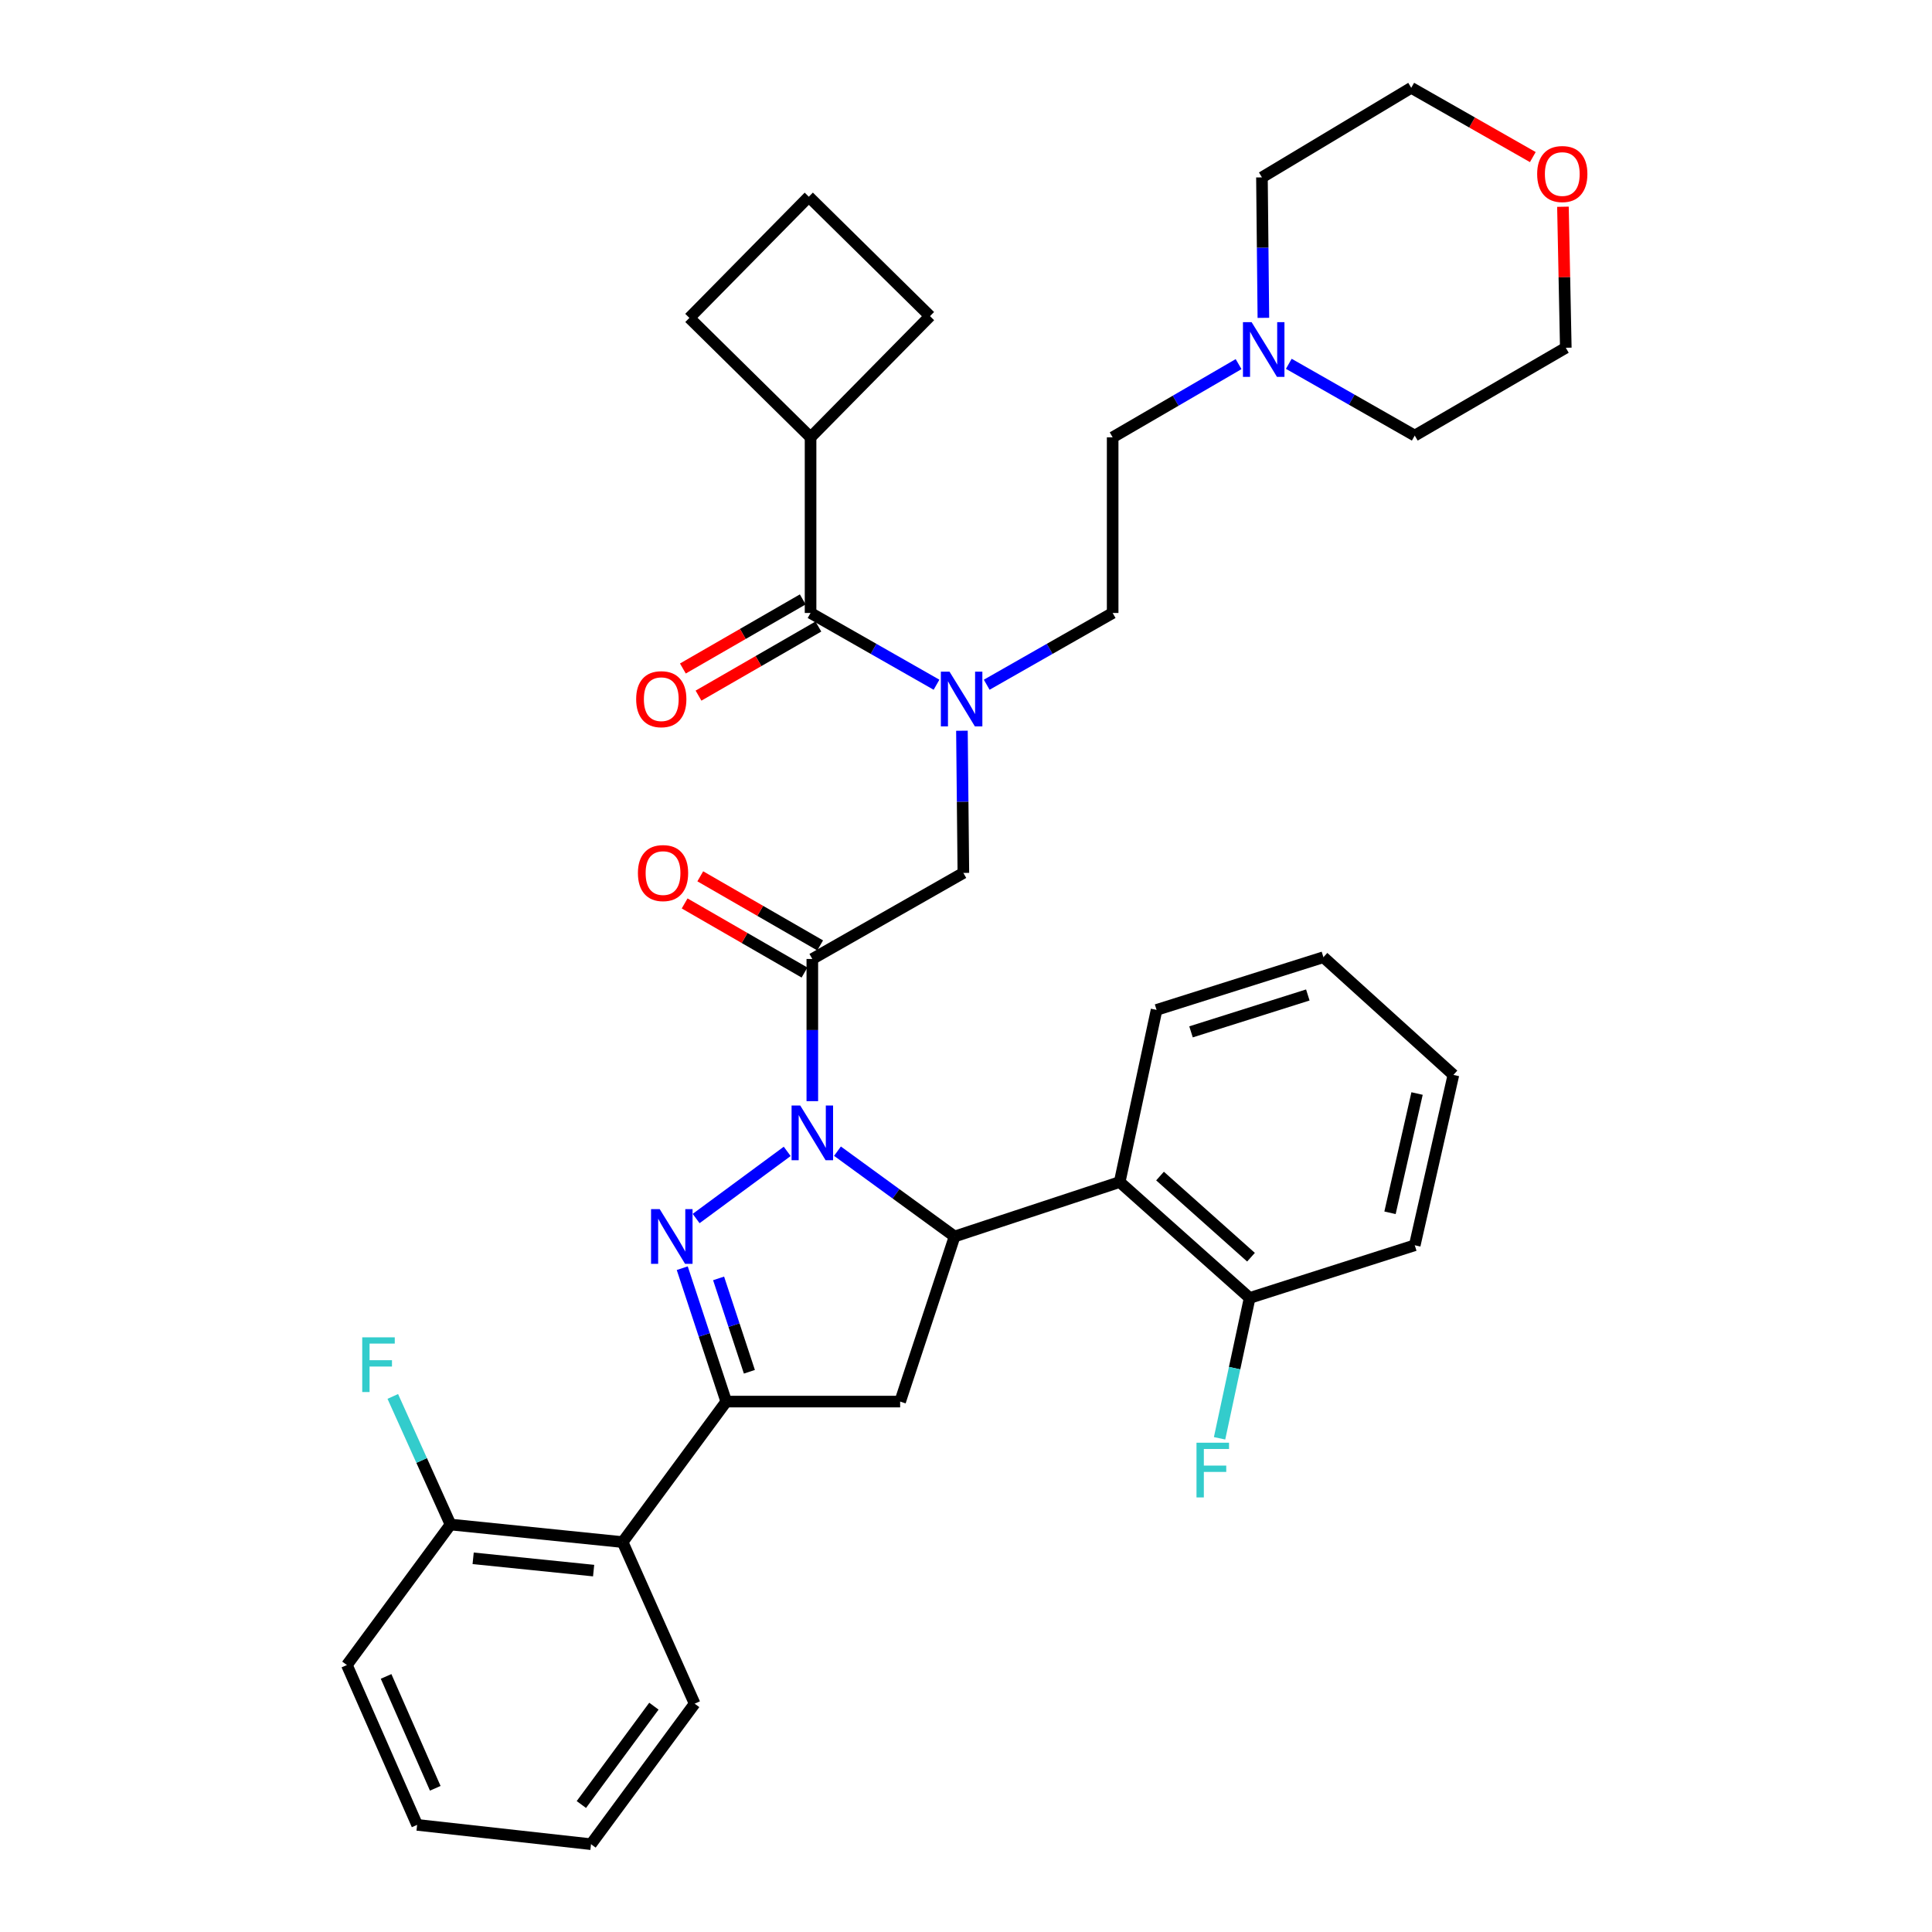 <?xml version='1.0' encoding='iso-8859-1'?>
<svg version='1.1' baseProfile='full'
              xmlns='http://www.w3.org/2000/svg'
                      xmlns:rdkit='http://www.rdkit.org/xml'
                      xmlns:xlink='http://www.w3.org/1999/xlink'
                  xml:space='preserve'
width='1000px' height='1000px' viewBox='0 0 1000 1000'>
<!-- END OF HEADER -->
<rect style='opacity:1.0;fill:#FFFFFF;stroke:none' width='1000' height='1000' x='0' y='0'> </rect>
<path class='bond-0' d='M 510.718,354.416 L 543.314,335.845' style='fill:none;fill-rule:evenodd;stroke:#0000FF;stroke-width:6px;stroke-linecap:butt;stroke-linejoin:miter;stroke-opacity:1' />
<path class='bond-0' d='M 543.314,335.845 L 575.91,317.274' style='fill:none;fill-rule:evenodd;stroke:#000000;stroke-width:6px;stroke-linecap:butt;stroke-linejoin:miter;stroke-opacity:1' />
<path class='bond-1' d='M 497.894,378.227 L 498.266,415.023' style='fill:none;fill-rule:evenodd;stroke:#0000FF;stroke-width:6px;stroke-linecap:butt;stroke-linejoin:miter;stroke-opacity:1' />
<path class='bond-1' d='M 498.266,415.023 L 498.638,451.82' style='fill:none;fill-rule:evenodd;stroke:#000000;stroke-width:6px;stroke-linecap:butt;stroke-linejoin:miter;stroke-opacity:1' />
<path class='bond-2' d='M 484.739,354.416 L 452.143,335.845' style='fill:none;fill-rule:evenodd;stroke:#0000FF;stroke-width:6px;stroke-linecap:butt;stroke-linejoin:miter;stroke-opacity:1' />
<path class='bond-2' d='M 452.143,335.845 L 419.547,317.274' style='fill:none;fill-rule:evenodd;stroke:#000000;stroke-width:6px;stroke-linecap:butt;stroke-linejoin:miter;stroke-opacity:1' />
<path class='bond-3' d='M 419.547,226.362 L 481.368,163.631' style='fill:none;fill-rule:evenodd;stroke:#000000;stroke-width:6px;stroke-linecap:butt;stroke-linejoin:miter;stroke-opacity:1' />
<path class='bond-4' d='M 419.547,226.362 L 356.817,164.541' style='fill:none;fill-rule:evenodd;stroke:#000000;stroke-width:6px;stroke-linecap:butt;stroke-linejoin:miter;stroke-opacity:1' />
<path class='bond-5' d='M 419.547,226.362 L 419.547,317.274' style='fill:none;fill-rule:evenodd;stroke:#000000;stroke-width:6px;stroke-linecap:butt;stroke-linejoin:miter;stroke-opacity:1' />
<path class='bond-6' d='M 424.504,489.342 L 393.483,471.46' style='fill:none;fill-rule:evenodd;stroke:#000000;stroke-width:6px;stroke-linecap:butt;stroke-linejoin:miter;stroke-opacity:1' />
<path class='bond-6' d='M 393.483,471.46 L 362.462,453.578' style='fill:none;fill-rule:evenodd;stroke:#FF0000;stroke-width:6px;stroke-linecap:butt;stroke-linejoin:miter;stroke-opacity:1' />
<path class='bond-6' d='M 416.41,503.383 L 385.389,485.501' style='fill:none;fill-rule:evenodd;stroke:#000000;stroke-width:6px;stroke-linecap:butt;stroke-linejoin:miter;stroke-opacity:1' />
<path class='bond-6' d='M 385.389,485.501 L 354.368,467.62' style='fill:none;fill-rule:evenodd;stroke:#FF0000;stroke-width:6px;stroke-linecap:butt;stroke-linejoin:miter;stroke-opacity:1' />
<path class='bond-7' d='M 420.457,496.362 L 498.638,451.82' style='fill:none;fill-rule:evenodd;stroke:#000000;stroke-width:6px;stroke-linecap:butt;stroke-linejoin:miter;stroke-opacity:1' />
<path class='bond-8' d='M 420.457,496.362 L 420.457,533.159' style='fill:none;fill-rule:evenodd;stroke:#000000;stroke-width:6px;stroke-linecap:butt;stroke-linejoin:miter;stroke-opacity:1' />
<path class='bond-8' d='M 420.457,533.159 L 420.457,569.956' style='fill:none;fill-rule:evenodd;stroke:#0000FF;stroke-width:6px;stroke-linecap:butt;stroke-linejoin:miter;stroke-opacity:1' />
<path class='bond-9' d='M 415.5,310.254 L 384.479,328.135' style='fill:none;fill-rule:evenodd;stroke:#000000;stroke-width:6px;stroke-linecap:butt;stroke-linejoin:miter;stroke-opacity:1' />
<path class='bond-9' d='M 384.479,328.135 L 353.458,346.017' style='fill:none;fill-rule:evenodd;stroke:#FF0000;stroke-width:6px;stroke-linecap:butt;stroke-linejoin:miter;stroke-opacity:1' />
<path class='bond-9' d='M 423.594,324.295 L 392.573,342.177' style='fill:none;fill-rule:evenodd;stroke:#000000;stroke-width:6px;stroke-linecap:butt;stroke-linejoin:miter;stroke-opacity:1' />
<path class='bond-9' d='M 392.573,342.177 L 361.552,360.058' style='fill:none;fill-rule:evenodd;stroke:#FF0000;stroke-width:6px;stroke-linecap:butt;stroke-linejoin:miter;stroke-opacity:1' />
<path class='bond-10' d='M 418.638,101.819 L 356.817,164.541' style='fill:none;fill-rule:evenodd;stroke:#000000;stroke-width:6px;stroke-linecap:butt;stroke-linejoin:miter;stroke-opacity:1' />
<path class='bond-11' d='M 418.638,101.819 L 481.368,163.631' style='fill:none;fill-rule:evenodd;stroke:#000000;stroke-width:6px;stroke-linecap:butt;stroke-linejoin:miter;stroke-opacity:1' />
<path class='bond-12' d='M 641.09,188.468 L 608.5,207.415' style='fill:none;fill-rule:evenodd;stroke:#0000FF;stroke-width:6px;stroke-linecap:butt;stroke-linejoin:miter;stroke-opacity:1' />
<path class='bond-12' d='M 608.5,207.415 L 575.91,226.362' style='fill:none;fill-rule:evenodd;stroke:#000000;stroke-width:6px;stroke-linecap:butt;stroke-linejoin:miter;stroke-opacity:1' />
<path class='bond-13' d='M 667.08,188.31 L 699.676,206.881' style='fill:none;fill-rule:evenodd;stroke:#0000FF;stroke-width:6px;stroke-linecap:butt;stroke-linejoin:miter;stroke-opacity:1' />
<path class='bond-13' d='M 699.676,206.881 L 732.272,225.452' style='fill:none;fill-rule:evenodd;stroke:#000000;stroke-width:6px;stroke-linecap:butt;stroke-linejoin:miter;stroke-opacity:1' />
<path class='bond-14' d='M 653.923,164.522 L 653.552,128.169' style='fill:none;fill-rule:evenodd;stroke:#0000FF;stroke-width:6px;stroke-linecap:butt;stroke-linejoin:miter;stroke-opacity:1' />
<path class='bond-14' d='M 653.552,128.169 L 653.181,91.816' style='fill:none;fill-rule:evenodd;stroke:#000000;stroke-width:6px;stroke-linecap:butt;stroke-linejoin:miter;stroke-opacity:1' />
<path class='bond-15' d='M 793.385,81.309 L 761.919,63.382' style='fill:none;fill-rule:evenodd;stroke:#FF0000;stroke-width:6px;stroke-linecap:butt;stroke-linejoin:miter;stroke-opacity:1' />
<path class='bond-15' d='M 761.919,63.382 L 730.453,45.455' style='fill:none;fill-rule:evenodd;stroke:#000000;stroke-width:6px;stroke-linecap:butt;stroke-linejoin:miter;stroke-opacity:1' />
<path class='bond-16' d='M 808.978,107.008 L 809.716,143.504' style='fill:none;fill-rule:evenodd;stroke:#FF0000;stroke-width:6px;stroke-linecap:butt;stroke-linejoin:miter;stroke-opacity:1' />
<path class='bond-16' d='M 809.716,143.504 L 810.453,180' style='fill:none;fill-rule:evenodd;stroke:#000000;stroke-width:6px;stroke-linecap:butt;stroke-linejoin:miter;stroke-opacity:1' />
<path class='bond-17' d='M 433.474,595.848 L 463.783,617.925' style='fill:none;fill-rule:evenodd;stroke:#0000FF;stroke-width:6px;stroke-linecap:butt;stroke-linejoin:miter;stroke-opacity:1' />
<path class='bond-17' d='M 463.783,617.925 L 494.091,640.002' style='fill:none;fill-rule:evenodd;stroke:#000000;stroke-width:6px;stroke-linecap:butt;stroke-linejoin:miter;stroke-opacity:1' />
<path class='bond-18' d='M 407.457,595.952 L 360.319,630.714' style='fill:none;fill-rule:evenodd;stroke:#0000FF;stroke-width:6px;stroke-linecap:butt;stroke-linejoin:miter;stroke-opacity:1' />
<path class='bond-19' d='M 375.905,725.458 L 322.269,798.183' style='fill:none;fill-rule:evenodd;stroke:#000000;stroke-width:6px;stroke-linecap:butt;stroke-linejoin:miter;stroke-opacity:1' />
<path class='bond-20' d='M 375.905,725.458 L 465.909,725.458' style='fill:none;fill-rule:evenodd;stroke:#000000;stroke-width:6px;stroke-linecap:butt;stroke-linejoin:miter;stroke-opacity:1' />
<path class='bond-21' d='M 375.905,725.458 L 364.52,690.935' style='fill:none;fill-rule:evenodd;stroke:#000000;stroke-width:6px;stroke-linecap:butt;stroke-linejoin:miter;stroke-opacity:1' />
<path class='bond-21' d='M 364.52,690.935 L 353.135,656.412' style='fill:none;fill-rule:evenodd;stroke:#0000FF;stroke-width:6px;stroke-linecap:butt;stroke-linejoin:miter;stroke-opacity:1' />
<path class='bond-21' d='M 387.881,710.025 L 379.912,685.859' style='fill:none;fill-rule:evenodd;stroke:#000000;stroke-width:6px;stroke-linecap:butt;stroke-linejoin:miter;stroke-opacity:1' />
<path class='bond-21' d='M 379.912,685.859 L 371.942,661.693' style='fill:none;fill-rule:evenodd;stroke:#0000FF;stroke-width:6px;stroke-linecap:butt;stroke-linejoin:miter;stroke-opacity:1' />
<path class='bond-22' d='M 465.909,725.458 L 494.091,640.002' style='fill:none;fill-rule:evenodd;stroke:#000000;stroke-width:6px;stroke-linecap:butt;stroke-linejoin:miter;stroke-opacity:1' />
<path class='bond-23' d='M 494.091,640.002 L 579.547,611.82' style='fill:none;fill-rule:evenodd;stroke:#000000;stroke-width:6px;stroke-linecap:butt;stroke-linejoin:miter;stroke-opacity:1' />
<path class='bond-24' d='M 179.548,861.823 L 215.905,944.551' style='fill:none;fill-rule:evenodd;stroke:#000000;stroke-width:6px;stroke-linecap:butt;stroke-linejoin:miter;stroke-opacity:1' />
<path class='bond-24' d='M 199.839,867.711 L 225.289,925.621' style='fill:none;fill-rule:evenodd;stroke:#000000;stroke-width:6px;stroke-linecap:butt;stroke-linejoin:miter;stroke-opacity:1' />
<path class='bond-25' d='M 179.548,861.823 L 233.184,789.089' style='fill:none;fill-rule:evenodd;stroke:#000000;stroke-width:6px;stroke-linecap:butt;stroke-linejoin:miter;stroke-opacity:1' />
<path class='bond-26' d='M 215.905,944.551 L 305.909,954.545' style='fill:none;fill-rule:evenodd;stroke:#000000;stroke-width:6px;stroke-linecap:butt;stroke-linejoin:miter;stroke-opacity:1' />
<path class='bond-27' d='M 732.272,644.549 L 752.279,556.365' style='fill:none;fill-rule:evenodd;stroke:#000000;stroke-width:6px;stroke-linecap:butt;stroke-linejoin:miter;stroke-opacity:1' />
<path class='bond-27' d='M 719.467,627.736 L 733.472,566.006' style='fill:none;fill-rule:evenodd;stroke:#000000;stroke-width:6px;stroke-linecap:butt;stroke-linejoin:miter;stroke-opacity:1' />
<path class='bond-28' d='M 732.272,644.549 L 646.816,671.822' style='fill:none;fill-rule:evenodd;stroke:#000000;stroke-width:6px;stroke-linecap:butt;stroke-linejoin:miter;stroke-opacity:1' />
<path class='bond-29' d='M 752.279,556.365 L 685.001,495.453' style='fill:none;fill-rule:evenodd;stroke:#000000;stroke-width:6px;stroke-linecap:butt;stroke-linejoin:miter;stroke-opacity:1' />
<path class='bond-30' d='M 685.001,495.453 L 598.636,522.726' style='fill:none;fill-rule:evenodd;stroke:#000000;stroke-width:6px;stroke-linecap:butt;stroke-linejoin:miter;stroke-opacity:1' />
<path class='bond-30' d='M 676.927,514.999 L 616.471,534.09' style='fill:none;fill-rule:evenodd;stroke:#000000;stroke-width:6px;stroke-linecap:butt;stroke-linejoin:miter;stroke-opacity:1' />
<path class='bond-31' d='M 598.636,522.726 L 579.547,611.82' style='fill:none;fill-rule:evenodd;stroke:#000000;stroke-width:6px;stroke-linecap:butt;stroke-linejoin:miter;stroke-opacity:1' />
<path class='bond-32' d='M 579.547,611.82 L 646.816,671.822' style='fill:none;fill-rule:evenodd;stroke:#000000;stroke-width:6px;stroke-linecap:butt;stroke-linejoin:miter;stroke-opacity:1' />
<path class='bond-32' d='M 600.426,608.725 L 647.514,650.727' style='fill:none;fill-rule:evenodd;stroke:#000000;stroke-width:6px;stroke-linecap:butt;stroke-linejoin:miter;stroke-opacity:1' />
<path class='bond-33' d='M 646.816,671.822 L 639.032,708.146' style='fill:none;fill-rule:evenodd;stroke:#000000;stroke-width:6px;stroke-linecap:butt;stroke-linejoin:miter;stroke-opacity:1' />
<path class='bond-33' d='M 639.032,708.146 L 631.249,744.469' style='fill:none;fill-rule:evenodd;stroke:#33CCCC;stroke-width:6px;stroke-linecap:butt;stroke-linejoin:miter;stroke-opacity:1' />
<path class='bond-34' d='M 305.909,954.545 L 359.545,881.821' style='fill:none;fill-rule:evenodd;stroke:#000000;stroke-width:6px;stroke-linecap:butt;stroke-linejoin:miter;stroke-opacity:1' />
<path class='bond-34' d='M 300.911,934.017 L 338.456,883.11' style='fill:none;fill-rule:evenodd;stroke:#000000;stroke-width:6px;stroke-linecap:butt;stroke-linejoin:miter;stroke-opacity:1' />
<path class='bond-35' d='M 359.545,881.821 L 322.269,798.183' style='fill:none;fill-rule:evenodd;stroke:#000000;stroke-width:6px;stroke-linecap:butt;stroke-linejoin:miter;stroke-opacity:1' />
<path class='bond-36' d='M 322.269,798.183 L 233.184,789.089' style='fill:none;fill-rule:evenodd;stroke:#000000;stroke-width:6px;stroke-linecap:butt;stroke-linejoin:miter;stroke-opacity:1' />
<path class='bond-36' d='M 307.26,812.942 L 244.901,806.577' style='fill:none;fill-rule:evenodd;stroke:#000000;stroke-width:6px;stroke-linecap:butt;stroke-linejoin:miter;stroke-opacity:1' />
<path class='bond-37' d='M 233.184,789.089 L 218.247,755.939' style='fill:none;fill-rule:evenodd;stroke:#000000;stroke-width:6px;stroke-linecap:butt;stroke-linejoin:miter;stroke-opacity:1' />
<path class='bond-37' d='M 218.247,755.939 L 203.31,722.79' style='fill:none;fill-rule:evenodd;stroke:#33CCCC;stroke-width:6px;stroke-linecap:butt;stroke-linejoin:miter;stroke-opacity:1' />
<path class='bond-38' d='M 575.91,226.362 L 575.91,317.274' style='fill:none;fill-rule:evenodd;stroke:#000000;stroke-width:6px;stroke-linecap:butt;stroke-linejoin:miter;stroke-opacity:1' />
<path class='bond-39' d='M 732.272,225.452 L 810.453,180' style='fill:none;fill-rule:evenodd;stroke:#000000;stroke-width:6px;stroke-linecap:butt;stroke-linejoin:miter;stroke-opacity:1' />
<path class='bond-40' d='M 653.181,91.816 L 730.453,45.455' style='fill:none;fill-rule:evenodd;stroke:#000000;stroke-width:6px;stroke-linecap:butt;stroke-linejoin:miter;stroke-opacity:1' />
<path  class='atom-0' d='M 491.468 347.657
L 500.748 362.657
Q 501.668 364.137, 503.148 366.817
Q 504.628 369.497, 504.708 369.657
L 504.708 347.657
L 508.468 347.657
L 508.468 375.977
L 504.588 375.977
L 494.628 359.577
Q 493.468 357.657, 492.228 355.457
Q 491.028 353.257, 490.668 352.577
L 490.668 375.977
L 486.988 375.977
L 486.988 347.657
L 491.468 347.657
' fill='#0000FF'/>
<path  class='atom-3' d='M 330.185 451.9
Q 330.185 445.1, 333.545 441.3
Q 336.905 437.5, 343.185 437.5
Q 349.465 437.5, 352.825 441.3
Q 356.185 445.1, 356.185 451.9
Q 356.185 458.78, 352.785 462.7
Q 349.385 466.58, 343.185 466.58
Q 336.945 466.58, 333.545 462.7
Q 330.185 458.82, 330.185 451.9
M 343.185 463.38
Q 347.505 463.38, 349.825 460.5
Q 352.185 457.58, 352.185 451.9
Q 352.185 446.34, 349.825 443.54
Q 347.505 440.7, 343.185 440.7
Q 338.865 440.7, 336.505 443.5
Q 334.185 446.3, 334.185 451.9
Q 334.185 457.62, 336.505 460.5
Q 338.865 463.38, 343.185 463.38
' fill='#FF0000'/>
<path  class='atom-6' d='M 329.276 361.897
Q 329.276 355.097, 332.636 351.297
Q 335.996 347.497, 342.276 347.497
Q 348.556 347.497, 351.916 351.297
Q 355.276 355.097, 355.276 361.897
Q 355.276 368.777, 351.876 372.697
Q 348.476 376.577, 342.276 376.577
Q 336.036 376.577, 332.636 372.697
Q 329.276 368.817, 329.276 361.897
M 342.276 373.377
Q 346.596 373.377, 348.916 370.497
Q 351.276 367.577, 351.276 361.897
Q 351.276 356.337, 348.916 353.537
Q 346.596 350.697, 342.276 350.697
Q 337.956 350.697, 335.596 353.497
Q 333.276 356.297, 333.276 361.897
Q 333.276 367.617, 335.596 370.497
Q 337.956 373.377, 342.276 373.377
' fill='#FF0000'/>
<path  class='atom-9' d='M 647.831 166.75
L 657.111 181.75
Q 658.031 183.23, 659.511 185.91
Q 660.991 188.59, 661.071 188.75
L 661.071 166.75
L 664.831 166.75
L 664.831 195.07
L 660.951 195.07
L 650.991 178.67
Q 649.831 176.75, 648.591 174.55
Q 647.391 172.35, 647.031 171.67
L 647.031 195.07
L 643.351 195.07
L 643.351 166.75
L 647.831 166.75
' fill='#0000FF'/>
<path  class='atom-10' d='M 795.634 90.077
Q 795.634 83.277, 798.994 79.477
Q 802.354 75.677, 808.634 75.677
Q 814.914 75.677, 818.274 79.477
Q 821.634 83.277, 821.634 90.077
Q 821.634 96.957, 818.234 100.877
Q 814.834 104.757, 808.634 104.757
Q 802.394 104.757, 798.994 100.877
Q 795.634 96.997, 795.634 90.077
M 808.634 101.557
Q 812.954 101.557, 815.274 98.677
Q 817.634 95.757, 817.634 90.077
Q 817.634 84.517, 815.274 81.717
Q 812.954 78.877, 808.634 78.877
Q 804.314 78.877, 801.954 81.677
Q 799.634 84.477, 799.634 90.077
Q 799.634 95.797, 801.954 98.677
Q 804.314 101.557, 808.634 101.557
' fill='#FF0000'/>
<path  class='atom-11' d='M 414.197 572.206
L 423.477 587.206
Q 424.397 588.686, 425.877 591.366
Q 427.357 594.046, 427.437 594.206
L 427.437 572.206
L 431.197 572.206
L 431.197 600.526
L 427.317 600.526
L 417.357 584.126
Q 416.197 582.206, 414.957 580.006
Q 413.757 577.806, 413.397 577.126
L 413.397 600.526
L 409.717 600.526
L 409.717 572.206
L 414.197 572.206
' fill='#0000FF'/>
<path  class='atom-15' d='M 341.463 625.842
L 350.743 640.842
Q 351.663 642.322, 353.143 645.002
Q 354.623 647.682, 354.703 647.842
L 354.703 625.842
L 358.463 625.842
L 358.463 654.162
L 354.583 654.162
L 344.623 637.762
Q 343.463 635.842, 342.223 633.642
Q 341.023 631.442, 340.663 630.762
L 340.663 654.162
L 336.983 654.162
L 336.983 625.842
L 341.463 625.842
' fill='#0000FF'/>
<path  class='atom-24' d='M 619.307 746.747
L 636.147 746.747
L 636.147 749.987
L 623.107 749.987
L 623.107 758.587
L 634.707 758.587
L 634.707 761.867
L 623.107 761.867
L 623.107 775.067
L 619.307 775.067
L 619.307 746.747
' fill='#33CCCC'/>
<path  class='atom-29' d='M 187.488 692.201
L 204.328 692.201
L 204.328 695.441
L 191.288 695.441
L 191.288 704.041
L 202.888 704.041
L 202.888 707.321
L 191.288 707.321
L 191.288 720.521
L 187.488 720.521
L 187.488 692.201
' fill='#33CCCC'/>
</svg>
